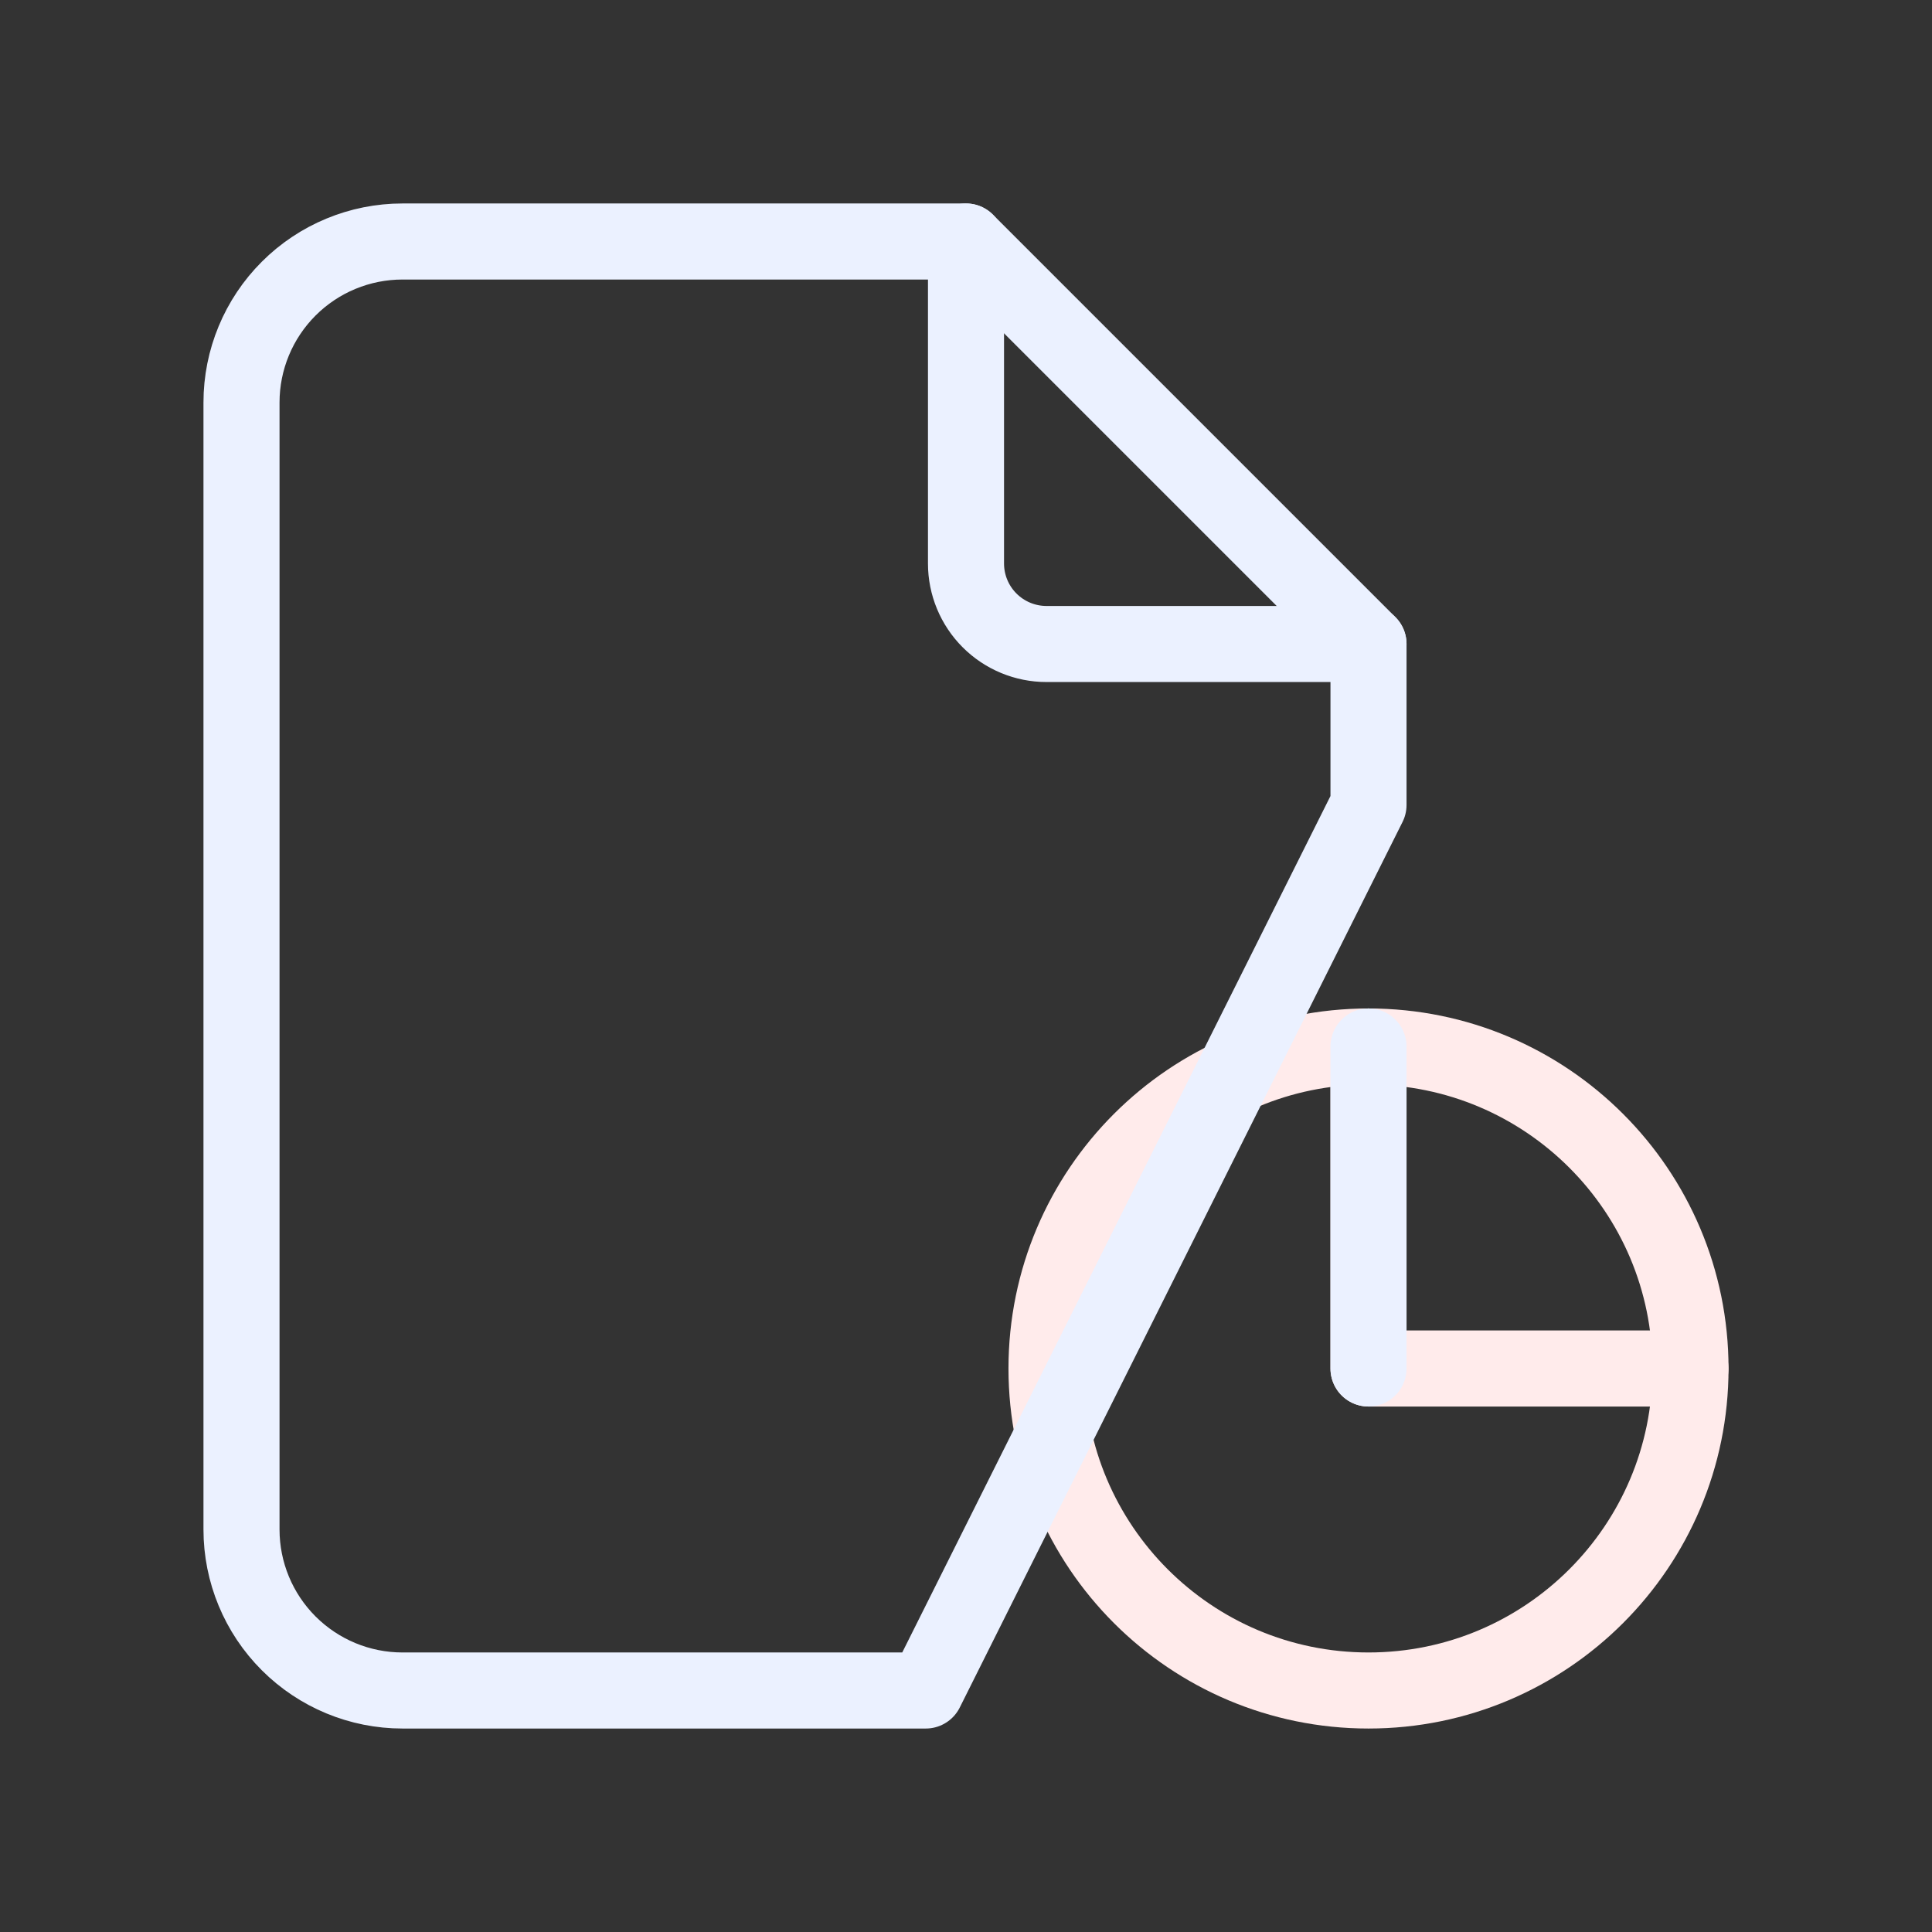 <svg width="254" height="254" viewBox="0 0 254 254" fill="none" xmlns="http://www.w3.org/2000/svg">
<rect x="0" y="0" width="254" height="254" fill="#333333" stroke="none"/>
<g clip-path="url(#clip0_2364_31125)">
<path d="M179.917 222.25C203.297 222.25 222.251 203.296 222.251 179.916C222.251 156.536 203.297 137.583 179.917 137.583C156.537 137.583 137.584 156.536 137.584 179.916C137.584 203.296 156.537 222.25 179.917 222.25Z" stroke="#FFEBEB" stroke-width="10" stroke-linecap="round" stroke-linejoin="round"/>
<path d="M179.916 137.583V179.916H222.249" stroke="#FFEBEB" stroke-width="10" stroke-linecap="round" stroke-linejoin="round"/>
<path d="M127 31.75V74.083C127 76.89 128.115 79.582 130.1 81.567C132.085 83.552 134.776 84.667 137.583 84.667H179.917" stroke="#EBF1FF" stroke-width="10" stroke-linecap="round" stroke-linejoin="round"/>
<path d="M179.917 137.583V179.917M121.708 222.25H52.917C47.303 222.25 41.919 220.02 37.95 216.05C33.98 212.081 31.75 206.697 31.75 201.083V52.917C31.75 47.303 33.98 41.919 37.95 37.95C41.919 33.98 47.303 31.75 52.917 31.75H127L179.917 84.667V105.833L121.708 222.25Z" stroke="#EBF1FF" stroke-width="10" stroke-linecap="round" stroke-linejoin="round"/>
</g>
<defs>
<clipPath id="clip0_2364_31125">
<rect width="254" height="254" fill="white"/>
</clipPath>
</defs>
</svg>
